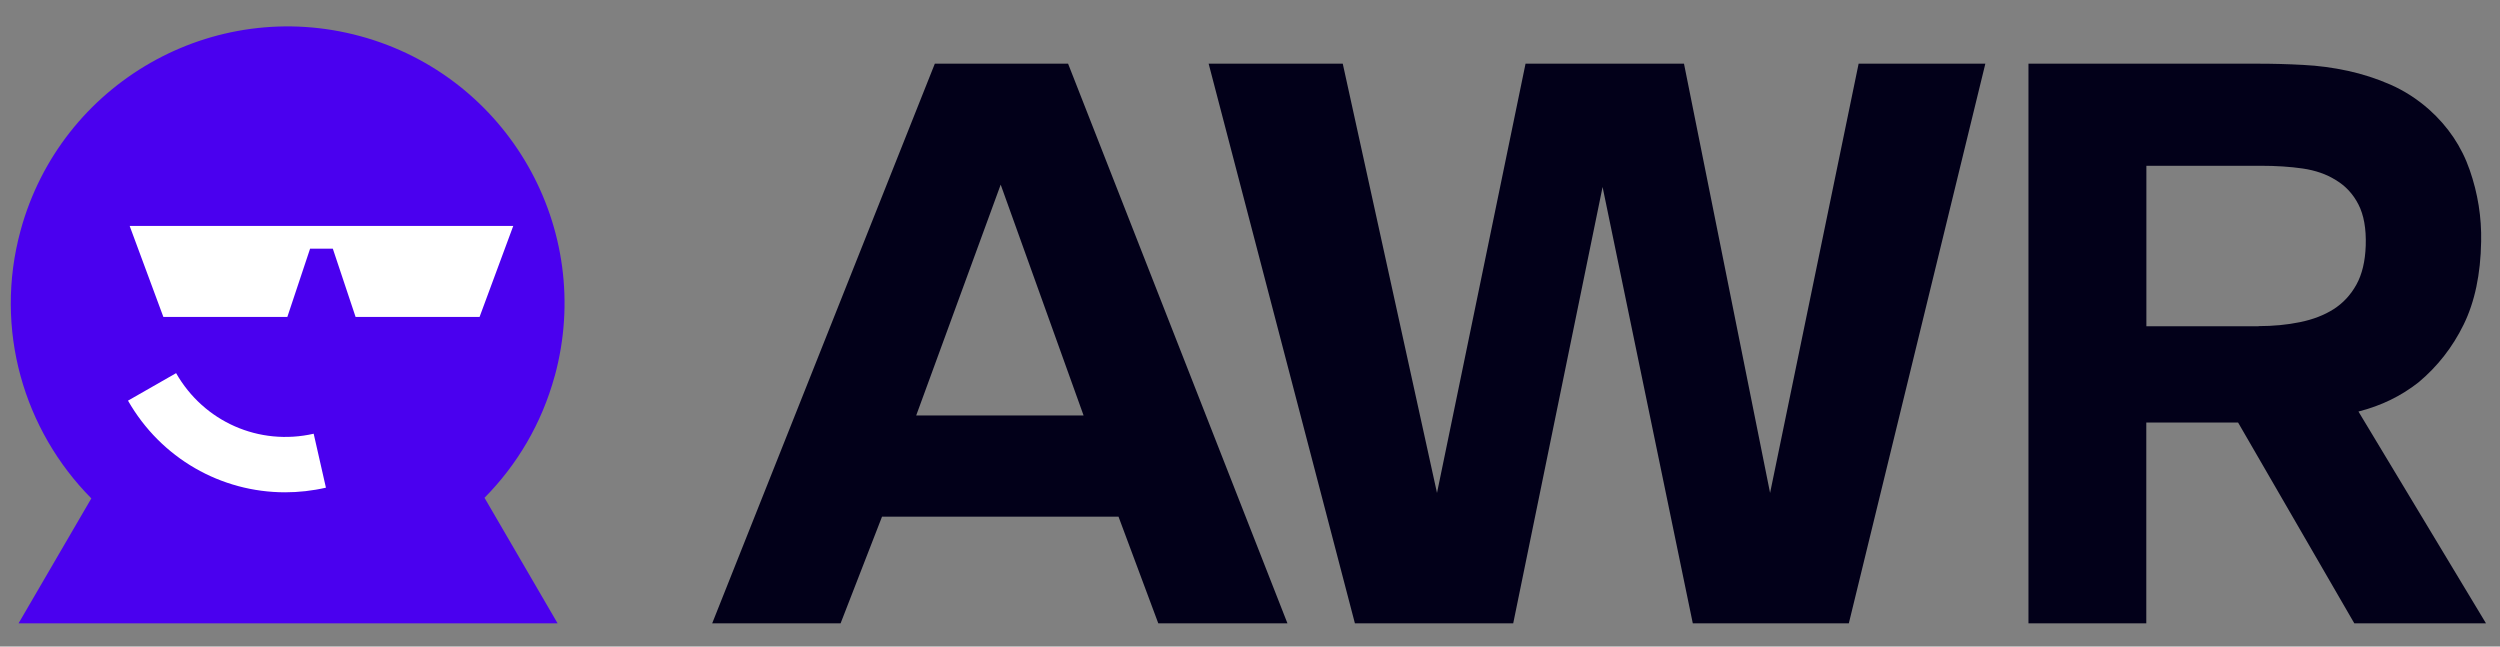 <?xml version="1.0" encoding="UTF-8"?> <svg xmlns="http://www.w3.org/2000/svg" width="116" height="30" viewBox="0 0 116 30" fill="none"><rect x="0" y="0" width="116" height="30" fill="#808080" stroke="none"/> <g clip-path="url(#clip0_14_2788)"> <path d="M25.739 17.454C27.606 10.61 23.572 3.548 16.729 1.681C9.885 -0.186 2.823 3.848 0.956 10.691C-0.297 15.283 1.111 19.974 4.238 23.125L0.86 28.924H25.873L22.481 23.097C23.985 21.576 25.132 19.663 25.736 17.454H25.739Z" fill="#4A00EF"></path> <path d="M8.167 17.316L5.939 18.59C7.471 21.269 10.256 22.843 13.231 22.843C13.856 22.843 14.491 22.773 15.123 22.628L14.555 20.125C12.024 20.701 9.458 19.571 8.17 17.312L8.167 17.316Z" fill="white"></path> <path d="M6.016 10.483L7.58 14.705H13.333L14.388 11.539H15.443L16.499 14.705H22.252L23.815 10.483H6.016Z" fill="white"></path> <path d="M40.926 23.973L39.003 28.924H33.045L43.376 2.955H49.559L59.738 28.924H53.745L51.899 23.973H40.926ZM42.511 19.279H50.279L46.432 8.567L42.511 19.279Z" fill="#020019"></path> <path d="M62.868 28.924L56.081 2.955H62.304L66.677 22.872L70.785 2.955H78.137L82.132 22.872L86.24 2.955H92.12L85.785 28.924H78.546L74.36 8.676L70.213 28.924H62.861H62.868Z" fill="#020019"></path> <path d="M104.755 2.955C105.458 2.955 106.163 2.973 106.866 3.012C107.568 3.047 108.26 3.139 108.941 3.287C109.619 3.435 110.279 3.647 110.921 3.929C111.563 4.212 112.16 4.596 112.711 5.083C113.589 5.867 114.218 6.802 114.595 7.889C114.973 8.976 115.149 10.085 115.125 11.21C115.1 12.728 114.828 14.009 114.313 15.061C113.798 16.113 113.099 17.006 112.22 17.74C111.415 18.375 110.487 18.827 109.432 19.095L115.351 28.924H109.241L103.848 19.607H99.588V28.924H94.121V2.955H104.752H104.755ZM104.794 15.132C105.472 15.132 106.114 15.072 106.718 14.948C107.321 14.825 107.843 14.623 108.281 14.345C108.722 14.062 109.072 13.684 109.336 13.208C109.601 12.732 109.746 12.124 109.77 11.394C109.795 10.61 109.682 9.975 109.432 9.488C109.181 8.997 108.828 8.62 108.376 8.352C107.949 8.083 107.441 7.907 106.848 7.819C106.259 7.734 105.609 7.692 104.907 7.692H99.592V15.139H104.794V15.132Z" fill="#020019"></path> </g> <defs> <clipPath id="clip0_14_2788"> <rect width="115.059" height="28.941" fill="white" transform="translate(0.5 0.823)"></rect> </clipPath> </defs> </svg> 